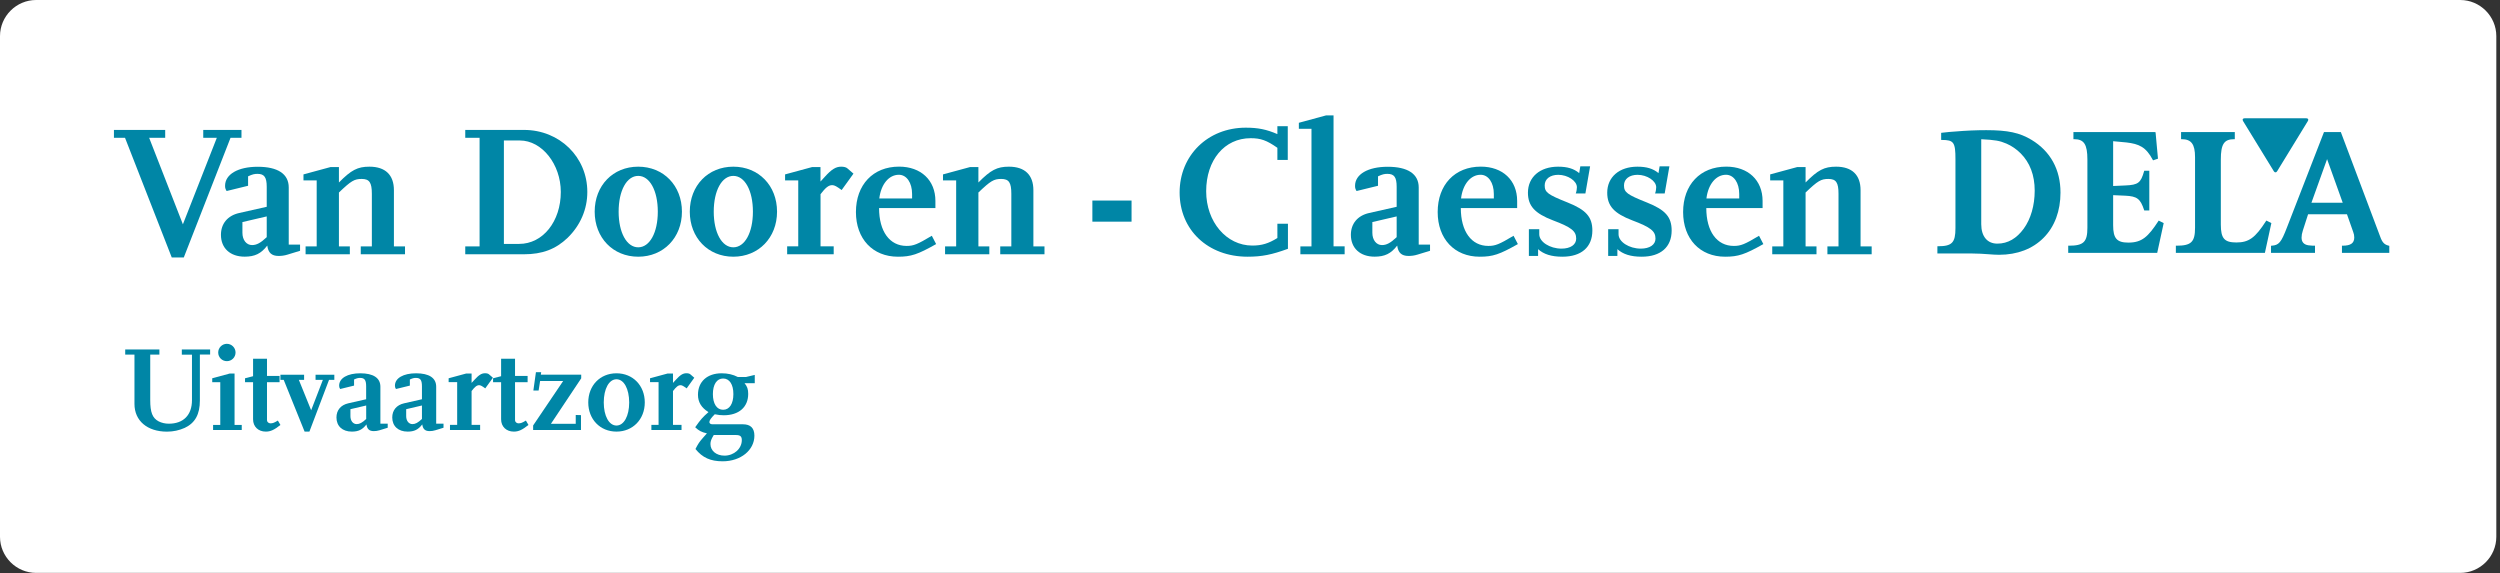 <?xml version="1.0" encoding="utf-8"?>
<!-- Generator: Adobe Illustrator 24.2.0, SVG Export Plug-In . SVG Version: 6.00 Build 0)  -->
<svg version="1.1" id="Laag_1" xmlns="http://www.w3.org/2000/svg" xmlns:xlink="http://www.w3.org/1999/xlink" x="0px" y="0px"
	 viewBox="0 0 556.47 127.64" style="enable-background:new 0 0 556.47 127.64;" xml:space="preserve">
<rect x="0" y="0" width="556.47" height="127.64" fill="#333333" stroke="none"/>
<style type="text/css">
	.st0{fill:#FFFFFF;}
	.st1{fill:#0086A6;}
</style>
<g>
	<path class="st0" d="M555.65,119.48c0,4.42-3.62,8.04-8.04,8.04H8.04c-4.42,0-8.04-3.62-8.04-8.04V8.04C0,3.62,3.62,0,8.04,0
		h539.57c4.42,0,8.04,3.62,8.04,8.04V119.48z"/>
</g>
<g>
	<path class="st1" d="M51.31,30.68l-10.4,26.63h-2.68l-10.4-26.63h-2.47v-1.76h11.41v1.76H33.2l7.51,19.25l7.55-19.25h-3.02v-1.76
		h8.51v1.76H51.31z"/>
	<path class="st1" d="M63.98,56.68c-0.67,0.21-1.34,0.29-1.97,0.29c-1.55,0-2.31-0.71-2.52-2.31c-1.38,1.8-2.77,2.47-5.03,2.47
		c-3.23,0-5.28-1.89-5.28-4.86c0-2.47,1.47-4.28,4.07-4.86l6.12-1.38v-4.44c0-2.14-0.54-2.89-2.05-2.89c-0.67,0-1.09,0.08-2.1,0.55
		v2.1l-4.78,1.17c-0.29-0.5-0.34-0.71-0.34-1.17c0-2.56,2.89-4.23,7.25-4.23c4.49,0,6.92,1.59,6.92,4.61v12.71h2.52v1.38
		L63.98,56.68z M59.37,48.17l-5.41,1.26v2.39c0,1.59,0.88,2.73,2.14,2.73c1.01,0,1.89-0.46,3.27-1.76V48.17z"/>
	<path class="st1" d="M80.3,56.6v-1.76h2.47v-11.7c0-2.52-0.55-3.31-2.26-3.31c-1.64,0-2.35,0.42-5.07,3.02v11.99h2.43v1.76h-9.85
		v-1.76h2.47V40.16h-2.94v-1.34l6.04-1.64h1.85v3.44c2.73-2.77,4.15-3.52,6.79-3.52c3.56,0,5.45,1.85,5.45,5.24v12.5h2.47v1.76H80.3
		z"/>
	<path class="st1" d="M126.33,52.95c-2.64,2.52-5.62,3.65-9.73,3.65h-13.04v-1.76h3.19V30.68h-3.19v-1.76h13.08
		c7.92,0,14.09,6.04,14.09,13.79C130.74,46.57,129.18,50.18,126.33,52.95z M115.72,31.27h-3.56v23.02h3.4
		c5.28,0,9.27-4.99,9.27-11.57C124.82,36.55,120.63,31.27,115.72,31.27z"/>
	<path class="st1" d="M142.06,57.14c-5.62,0-9.69-4.23-9.69-10.02c0-5.83,4.07-10.02,9.69-10.02c5.62,0,9.73,4.19,9.73,10.02
		C151.79,52.91,147.68,57.14,142.06,57.14z M142.06,39.15c-2.56,0-4.36,3.27-4.36,7.97c0,4.65,1.8,7.93,4.36,7.93
		s4.36-3.27,4.36-7.93C146.42,42.42,144.62,39.15,142.06,39.15z"/>
	<path class="st1" d="M163.23,57.14c-5.62,0-9.69-4.23-9.69-10.02c0-5.83,4.07-10.02,9.69-10.02c5.62,0,9.73,4.19,9.73,10.02
		C172.96,52.91,168.85,57.14,163.23,57.14z M163.23,39.15c-2.56,0-4.36,3.27-4.36,7.97c0,4.65,1.8,7.93,4.36,7.93
		s4.36-3.27,4.36-7.93C167.59,42.42,165.79,39.15,163.23,39.15z"/>
	<path class="st1" d="M187.34,42.3c-1.09-0.8-1.59-1.09-2.1-1.09c-0.8,0-1.47,0.54-2.6,2.01v11.61h2.93v1.76h-10.36v-1.76h2.47
		V40.16h-2.93v-1.34l6.04-1.64h1.84v3.23l0.96-1.05c1.51-1.68,2.47-2.26,3.65-2.26c0.63,0,1.13,0.13,1.43,0.42l1.3,1.13L187.34,42.3
		z"/>
	<path class="st1" d="M199.87,57.14c-5.62,0-9.35-3.98-9.35-9.94c0-6.08,3.82-10.11,9.6-10.11c4.86,0,8.09,3.02,8.09,7.63v1.59
		h-12.54c0,5.2,2.35,8.43,6.12,8.43c1.55,0,2.39-0.33,5.62-2.26l0.96,1.85C204.27,56.64,202.81,57.14,199.87,57.14z M203.02,43.18
		c0-2.52-1.22-4.28-2.94-4.28c-2.22,0-3.98,2.1-4.36,5.28h7.3V43.18z"/>
	<path class="st1" d="M222.64,56.6v-1.76h2.47v-11.7c0-2.52-0.54-3.31-2.26-3.31c-1.63,0-2.35,0.42-5.07,3.02v11.99h2.43v1.76h-9.85
		v-1.76h2.47V40.16h-2.93v-1.34l6.04-1.64h1.84v3.44c2.73-2.77,4.15-3.52,6.79-3.52c3.56,0,5.45,1.85,5.45,5.24v12.5h2.47v1.76
		H222.64z"/>
	<path class="st1" d="M243.15,49.34v-4.7h8.72v4.7H243.15z"/>
	<path class="st1" d="M277.71,57.14c-8.85,0-15.14-5.95-15.14-14.3c0-8.26,6.29-14.42,14.72-14.42c2.73,0,4.61,0.38,7.04,1.43v-1.76
		h2.31v7.51h-2.31V32.9c-2.39-1.68-3.73-2.14-5.95-2.14c-5.83,0-9.9,4.86-9.9,11.82c0,6.79,4.49,12.08,10.27,12.08
		c2.1,0,3.61-0.46,5.58-1.68V49.8h2.35v5.58C283.12,56.68,280.9,57.14,277.71,57.14z"/>
	<path class="st1" d="M289.45,56.6v-1.76h2.47V28.67h-2.81v-1.34l6.04-1.64h1.68v29.14h2.47v1.76H289.45z"/>
	<path class="st1" d="M315.49,56.68c-0.67,0.21-1.34,0.29-1.97,0.29c-1.55,0-2.31-0.71-2.52-2.31c-1.38,1.8-2.77,2.47-5.03,2.47
		c-3.23,0-5.28-1.89-5.28-4.86c0-2.47,1.47-4.28,4.07-4.86l6.12-1.38v-4.44c0-2.14-0.54-2.89-2.05-2.89c-0.67,0-1.09,0.08-2.1,0.55
		v2.1l-4.78,1.17c-0.29-0.5-0.33-0.71-0.33-1.17c0-2.56,2.89-4.23,7.25-4.23c4.49,0,6.92,1.59,6.92,4.61v12.71h2.52v1.38
		L315.49,56.68z M310.88,48.17l-5.41,1.26v2.39c0,1.59,0.88,2.73,2.14,2.73c1.01,0,1.89-0.46,3.27-1.76V48.17z"/>
	<path class="st1" d="M329.36,57.14c-5.62,0-9.35-3.98-9.35-9.94c0-6.08,3.82-10.11,9.6-10.11c4.86,0,8.09,3.02,8.09,7.63v1.59
		h-12.54c0,5.2,2.35,8.43,6.12,8.43c1.55,0,2.39-0.33,5.62-2.26l0.96,1.85C333.77,56.64,332.3,57.14,329.36,57.14z M332.51,43.18
		c0-2.52-1.22-4.28-2.94-4.28c-2.22,0-3.98,2.1-4.36,5.28h7.3V43.18z"/>
	<path class="st1" d="M347.77,57.14c-2.43,0-4.15-0.54-5.41-1.68v1.51h-2.05v-5.95h2.31v1.13c0,1.68,2.35,3.19,4.95,3.19
		c2.01,0,3.27-0.88,3.27-2.22c0-1.68-1.05-2.52-5.16-4.07c-4.07-1.55-5.58-3.23-5.58-6.16c0-3.48,2.68-5.79,6.71-5.79
		c2.05,0,3.48,0.42,4.7,1.43l0.25-1.51h2.18l-1.05,6.04h-2.14c0.17-0.46,0.25-1.01,0.25-1.38c0-1.43-2.05-2.77-4.15-2.77
		c-1.8,0-3.02,0.92-3.02,2.35c0,1.55,0.67,2.05,5.12,3.82c4.11,1.64,5.49,3.23,5.49,6.25C354.43,55,352,57.14,347.77,57.14z"/>
	<path class="st1" d="M365.42,57.14c-2.43,0-4.15-0.54-5.41-1.68v1.51h-2.05v-5.95h2.31v1.13c0,1.68,2.35,3.19,4.95,3.19
		c2.01,0,3.27-0.88,3.27-2.22c0-1.68-1.05-2.52-5.16-4.07c-4.07-1.55-5.58-3.23-5.58-6.16c0-3.48,2.68-5.79,6.71-5.79
		c2.05,0,3.48,0.42,4.7,1.43l0.25-1.51h2.18l-1.05,6.04h-2.14c0.17-0.46,0.25-1.01,0.25-1.38c0-1.43-2.05-2.77-4.15-2.77
		c-1.8,0-3.02,0.92-3.02,2.35c0,1.55,0.67,2.05,5.12,3.82c4.11,1.64,5.49,3.23,5.49,6.25C372.08,55,369.65,57.14,365.42,57.14z"/>
	<path class="st1" d="M383.99,57.14c-5.62,0-9.35-3.98-9.35-9.94c0-6.08,3.82-10.11,9.6-10.11c4.86,0,8.09,3.02,8.09,7.63v1.59
		H379.8c0,5.2,2.35,8.43,6.12,8.43c1.55,0,2.39-0.33,5.62-2.26l0.96,1.85C388.39,56.64,386.92,57.14,383.99,57.14z M387.13,43.18
		c0-2.52-1.22-4.28-2.94-4.28c-2.22,0-3.98,2.1-4.36,5.28h7.3V43.18z"/>
	<path class="st1" d="M406.76,56.6v-1.76h2.47v-11.7c0-2.52-0.54-3.31-2.26-3.31c-1.63,0-2.35,0.42-5.07,3.02v11.99h2.43v1.76h-9.85
		v-1.76h2.47V40.16h-2.93v-1.34l6.04-1.64h1.84v3.44c2.73-2.77,4.15-3.52,6.79-3.52c3.56,0,5.45,1.85,5.45,5.24v12.5h2.47v1.76
		H406.76z"/>
</g>
<g>
	<path class="st1" d="M44.49,78.93v10.22c0,3.07-1.06,5-3.37,6.09c-1.2,0.54-2.53,0.84-3.94,0.84c-4.4,0-7.25-2.42-7.25-6.17V78.93
		h-2.06v-1.14h7.61v1.14h-2.04v10.13c0,2.74,0.49,3.99,1.87,4.73c0.65,0.33,1.44,0.52,2.26,0.52c3.26,0,5.16-1.93,5.16-5.24V78.95
		h-2.26v-1.17h6.3v1.14H44.49z"/>
	<path class="st1" d="M47.43,95.72v-1.14h1.6v-9.51h-1.79V84.2l3.91-1.06h1.06v11.44h1.6v1.14H47.43z M50.5,80.39
		c-1.06,0-1.93-0.84-1.93-1.93c0-1.06,0.87-1.93,1.93-1.93c1.06,0,1.93,0.87,1.93,1.93C52.43,79.55,51.56,80.39,50.5,80.39z"/>
	<path class="st1" d="M59.16,96.07c-1.68,0-2.83-1.11-2.83-2.74v-8.26h-1.79V84.2l1.79-0.46v-3.89h3.1v3.83h2.8v1.39h-2.8v8.48
		c0,0.35,0.35,0.68,0.76,0.68c0.52,0,0.82-0.11,1.66-0.62l0.57,0.98C61.04,95.69,60.22,96.07,59.16,96.07z"/>
	<path class="st1" d="M73.24,84.55l-4.37,11.52H67.8l-4.65-11.52h-0.73v-1.14h5.27v1.14h-1.17l2.74,6.77l2.61-6.77h-1.63v-1.14h4.18
		v1.14H73.24z"/>
	<path class="st1" d="M84.48,95.77c-0.43,0.14-0.87,0.19-1.28,0.19c-1.01,0-1.49-0.46-1.63-1.49c-0.9,1.17-1.79,1.6-3.26,1.6
		c-2.09,0-3.42-1.22-3.42-3.15c0-1.6,0.95-2.77,2.64-3.15l3.97-0.9v-2.88c0-1.39-0.35-1.87-1.33-1.87c-0.43,0-0.71,0.05-1.36,0.35
		v1.36l-3.1,0.76c-0.19-0.33-0.22-0.46-0.22-0.76c0-1.66,1.87-2.74,4.7-2.74c2.91,0,4.48,1.03,4.48,2.99v8.23h1.63v0.9L84.48,95.77z
		 M81.5,90.26l-3.5,0.82v1.55c0,1.03,0.57,1.77,1.39,1.77c0.65,0,1.22-0.3,2.12-1.14V90.26z"/>
	<path class="st1" d="M96.9,95.77c-0.43,0.14-0.87,0.19-1.28,0.19c-1.01,0-1.49-0.46-1.63-1.49c-0.9,1.17-1.79,1.6-3.26,1.6
		c-2.09,0-3.42-1.22-3.42-3.15c0-1.6,0.95-2.77,2.64-3.15l3.97-0.9v-2.88c0-1.39-0.35-1.87-1.33-1.87c-0.43,0-0.71,0.05-1.36,0.35
		v1.36l-3.1,0.76c-0.19-0.33-0.22-0.46-0.22-0.76c0-1.66,1.87-2.74,4.7-2.74c2.91,0,4.48,1.03,4.48,2.99v8.23h1.63v0.9L96.9,95.77z
		 M93.91,90.26l-3.5,0.82v1.55c0,1.03,0.57,1.77,1.39,1.77c0.65,0,1.22-0.3,2.12-1.14V90.26z"/>
	<path class="st1" d="M108.01,86.45c-0.71-0.52-1.03-0.71-1.36-0.71c-0.52,0-0.95,0.35-1.68,1.3v7.53h1.9v1.14h-6.71v-1.14h1.6
		v-9.51h-1.9V84.2l3.91-1.06h1.2v2.09l0.63-0.68c0.98-1.09,1.6-1.47,2.36-1.47c0.41,0,0.73,0.08,0.92,0.27l0.84,0.73L108.01,86.45z"
		/>
	<path class="st1" d="M114.37,96.07c-1.68,0-2.83-1.11-2.83-2.74v-8.26h-1.79V84.2l1.79-0.46v-3.89h3.1v3.83h2.8v1.39h-2.8v8.48
		c0,0.35,0.35,0.68,0.76,0.68c0.52,0,0.82-0.11,1.66-0.62l0.57,0.98C116.24,95.69,115.43,96.07,114.37,96.07z"/>
	<path class="st1" d="M122.63,94.33h5.52v-1.96l1.17,0.03v3.31h-10.65v-1.01l6.68-9.89h-5.13l-0.33,2.12h-1.17l0.57-4.08h1.17
		l-0.08,0.54h8.99v0.82L122.63,94.33z"/>
	<path class="st1" d="M137.22,96.07c-3.64,0-6.28-2.74-6.28-6.49c0-3.78,2.64-6.49,6.28-6.49s6.3,2.72,6.3,6.49
		C143.52,93.33,140.86,96.07,137.22,96.07z M137.22,84.42c-1.66,0-2.83,2.12-2.83,5.16c0,3.02,1.17,5.14,2.83,5.14
		c1.66,0,2.83-2.12,2.83-5.14C140.04,86.54,138.88,84.42,137.22,84.42z"/>
	<path class="st1" d="M152.84,86.45c-0.71-0.52-1.03-0.71-1.36-0.71c-0.52,0-0.95,0.35-1.68,1.3v7.53h1.9v1.14h-6.71v-1.14h1.6
		v-9.51h-1.9V84.2l3.91-1.06h1.2v2.09l0.62-0.68c0.98-1.09,1.6-1.47,2.36-1.47c0.41,0,0.73,0.08,0.92,0.27l0.84,0.73L152.84,86.45z"
		/>
	<path class="st1" d="M165.72,85.29c0.6,0.71,0.82,1.33,0.82,2.39c0,2.93-2.06,4.75-5.43,4.75c-0.76,0-1.11-0.05-2.01-0.22
		c-0.87,0.87-1.2,1.36-1.2,1.74c0,0.3,0.27,0.49,0.68,0.49h6.79c1.68,0,2.55,0.84,2.55,2.53c0,3.23-3.04,5.71-7.06,5.71
		c-2.72,0-4.51-0.82-6.06-2.74c0.63-1.2,0.84-1.55,1.71-2.53c0.24-0.27,0.54-0.6,0.84-0.95c-1.2-0.27-1.77-0.57-2.61-1.36
		c1.25-1.77,1.66-2.23,2.96-3.37c-1.58-0.98-2.34-2.23-2.34-3.86c0-2.93,2.06-4.78,5.27-4.78c1.36,0,2.53,0.27,3.59,0.82h1.85
		l1.93-0.46v1.85H165.72z M163.79,96.83h-4.92c-0.57,0.95-0.73,1.41-0.73,2.01c0,1.49,1.3,2.58,3.12,2.58
		c2.12,0,3.86-1.55,3.86-3.45C165.12,97.13,164.77,96.83,163.79,96.83z M160.96,84.25c-1.41,0-2.28,1.33-2.28,3.48
		c0,2.15,0.87,3.48,2.28,3.48c1.41,0,2.28-1.33,2.28-3.48C163.25,85.58,162.38,84.25,160.96,84.25z"/>
</g>
<g>
	<g>
		<path class="st1" d="M479.66,29.4h-18.14v1.58h0.15c2.21,0,2.96,1.15,2.96,4.54V50.7c0,3.17-0.85,3.99-4.12,3.99h-0.15v1.59h19.81
			l1.44-6.62l-1.11-0.56l-0.07,0.11c-2.31,3.53-3.67,4.79-6.69,4.79c-2.56,0-3.38-0.94-3.38-3.87c0,0,0-6.39,0-6.69
			c0.28,0.01,2.71,0.12,2.71,0.12c2.62,0.12,3.36,0.69,4.18,3.18l0.03,0.1h1.13v-8.84h-1.13l-0.03,0.11
			c-0.73,2.6-1.32,3.05-4.18,3.17c0,0-2.11,0.09-2.71,0.12c0-0.3,0-9.66,0-9.97c0.29,0.03,2.99,0.28,2.99,0.28
			c2.75,0.33,4.32,0.99,5.83,3.87l0.06,0.11l1.1-0.37l-0.54-5.9H479.66z"/>
	</g>
	<g>
		<path class="st1" d="M497.28,29.4h-11.8v1.58h0.15c2.13,0,2.96,1.12,2.96,4V50.7c0,3.17-0.85,3.99-4.12,3.99h-0.15v1.59h19.82
			l1.44-6.63l-1.12-0.56l-0.07,0.11c-2.41,3.75-3.83,4.77-6.6,4.77c-2.68,0-3.46-0.9-3.46-3.99V35.52c0-3.44,0.72-4.54,2.96-4.54
			h0.15V29.4H497.28z"/>
	</g>
	<path class="st1" d="M435.4,29.26c-0.91,0.05-1.99,0.15-3.19,0.29l-0.13,0.02v1.58h0.15c2.66,0,3.03,0.52,3.03,4.29v15.34
		c0,3.24-0.76,4.03-3.87,4.03h-0.15v1.61h7.65c1.4,0,2.65,0.09,3.75,0.17c0.88,0.07,1.64,0.12,2.33,0.12c4.05,0,7.48-1.31,9.93-3.8
		c2.45-2.48,3.74-5.96,3.74-10.05c0-5.12-2.23-9.18-6.44-11.73c-2.64-1.59-5.28-2.16-10.09-2.16
		C439.94,28.97,437.43,29.08,435.4,29.26z M441,49.9c0,0,0-18.59,0-18.91c3.1,0.16,4.1,0.33,5.62,0.98
		c1.13,0.49,2.22,1.23,3.14,2.15c2.08,2.08,3.14,4.88,3.14,8.32c0,3.29-0.87,6.3-2.44,8.46c-1.57,2.15-3.5,3.33-5.88,3.33
		C442.34,54.23,441,52.61,441,49.9z"/>
	<path class="st1" d="M520.96,29.4h-3.67l-8.25,21.25c-1.28,3.33-1.79,3.93-3.4,4.04l-0.14,0.01v1.58h9.79v-1.59h-0.15
		c-0.15,0-0.82-0.01-1.33-0.09c-1-0.16-1.51-0.73-1.51-1.7c0-0.48,0.09-1.01,0.28-1.57c0,0,0.98-3.05,1.17-3.63
		c0.21,0,8.46,0,8.66,0c0.07,0.19,1.38,3.92,1.38,3.92c0.16,0.39,0.24,0.83,0.24,1.24c0,1.27-0.8,1.83-2.59,1.83h-0.15v1.59h10.54
		v-1.56l-0.11-0.03c-0.91-0.23-1.42-0.6-1.93-2.05c0,0-8.75-23.25-8.75-23.25H520.96z M517.98,35.42c0.25,0.71,3.35,9.33,3.48,9.7
		c-0.39,0-6.57,0-6.96,0C514.63,44.75,517.72,36.13,517.98,35.42z"/>
	<g>
		<path class="st1" d="M499.27,26.93c-0.2-0.33-0.05-0.6,0.34-0.6h13.76c0.39,0,0.54,0.27,0.34,0.6l-6.85,11.19
			c-0.2,0.33-0.53,0.33-0.73,0L499.27,26.93z"/>
	</g>
</g>
</svg>
